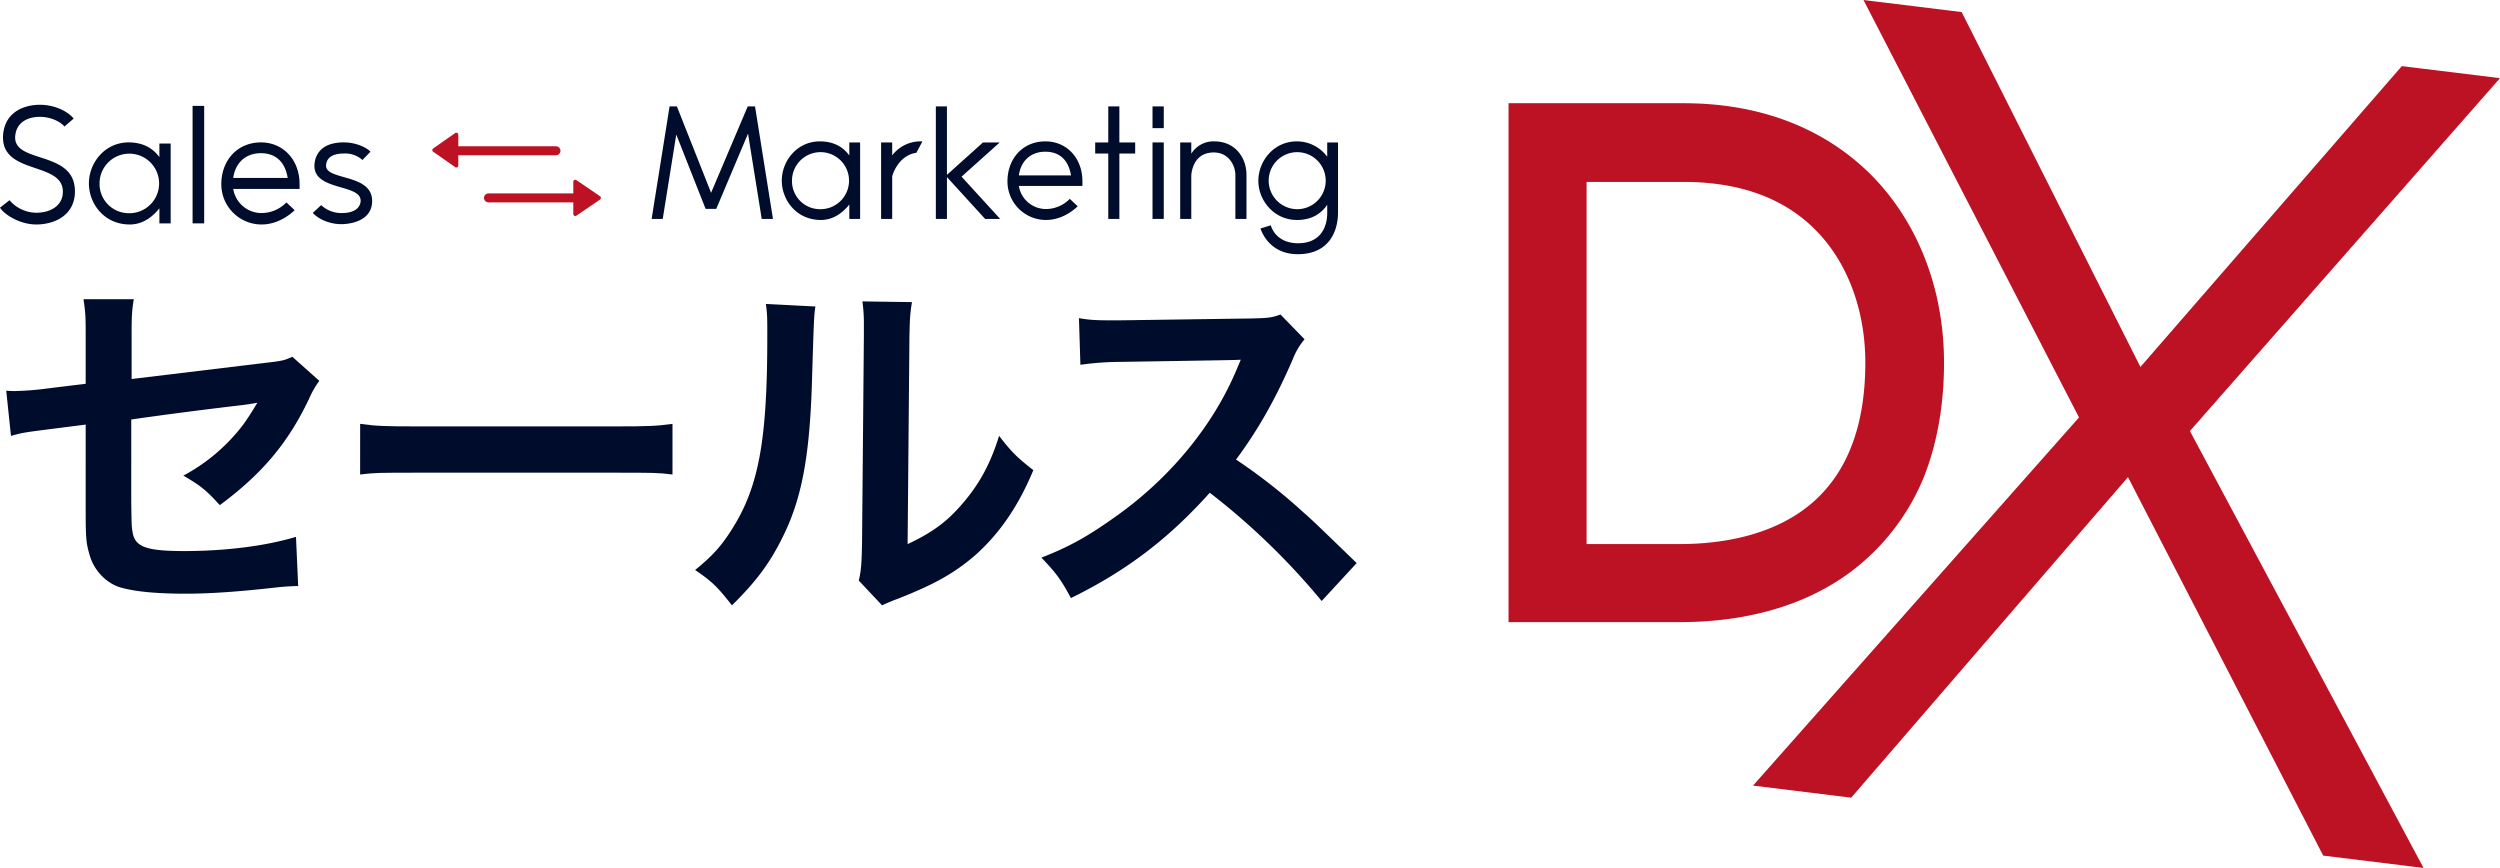 <svg xmlns="http://www.w3.org/2000/svg" width="1117.999" height="388.134" viewBox="0 0 1117.999 388.134">
  <g id="B" transform="translate(-143.43 -122.115)">
    <g id="X" style="isolation: isolate">
      <g id="グループ_21596" data-name="グループ 21596" style="isolation: isolate">
        <path id="パス_10616" data-name="パス 10616" d="M1226.335,509.636l-43.648-5.36L1095.163,334.6,971.089,478.3l-42.7-5.242,145.373-164.192-96.1-186.134,42.7,5.243,80.15,159.134,117.215-134.9,42.7,5.242L1122.155,314.8Z" fill="#bc1224"/>
      </g>
      <g id="グループ_21597" data-name="グループ 21597" style="isolation: isolate">
        <path id="パス_10617" data-name="パス 10617" d="M1226.335,509.636l-43.648-5.36L1095.163,334.6,971.089,478.3l-42.7-5.242,145.373-164.192-96.1-186.134,42.7,5.243,80.15,159.134,117.215-134.9,42.7,5.242L1122.155,314.8Z" fill="none" stroke="#bc1224" stroke-width="1"/>
      </g>
    </g>
    <g id="セールス" style="isolation: isolate">
      <g id="グループ_21598" data-name="グループ 21598" style="isolation: isolate">
        <path id="パス_10618" data-name="パス 10618" d="M286.228,292.43a40.185,40.185,0,0,0-4.564,7.986c-9.454,19.886-21.026,33.577-39.934,47.6-6.356-7.009-8.8-8.8-16.3-13.2a82.315,82.315,0,0,0,26.894-22.983c2.282-3.26,3.26-4.726,6.194-9.616-2.608.489-3.749.652-6.194.978-16.462,1.956-33.251,4.075-50.2,6.52V346.38c.163,11.247.163,11.247.652,14.017,1.141,6.358,6.357,8.151,22.982,8.151,18.744,0,36.511-2.282,50.039-6.358l.978,22.005a98.545,98.545,0,0,0-9.942.652c-17.6,1.956-29.665,2.771-40.423,2.771-13.2,0-22.819-.978-29.013-2.771-6.683-1.955-12.225-7.987-14.018-14.995-1.466-5.053-1.629-7.5-1.629-20.538V311.988l-15.322,1.956c-12.714,1.63-12.714,1.63-18.092,3.1l-2.119-20.211c1.793.163,3.1.163,3.911.163a128.829,128.829,0,0,0,14.344-1.14l17.278-2.12V271.4c0-8.15-.164-9.943-.978-15.484h22.493c-.815,4.727-.978,8.149-.978,15.158v20.537l59.33-7.172c8.638-.977,8.8-1.14,12.551-2.77Z" fill="#000c2c"/>
        <path id="パス_10619" data-name="パス 10619" d="M304.49,311.662c7.171.979,10.268,1.142,26.4,1.142h86.876c16.136,0,19.233-.163,26.4-1.142v22.656c-6.52-.814-8.313-.814-26.568-.814h-86.55c-18.256,0-20.049,0-26.568.814Z" fill="#000c2c"/>
        <path id="パス_10620" data-name="パス 10620" d="M508.076,259.179c-.652,4.563-.652,4.563-1.63,36.51-1.141,31.784-4.727,50.2-13.2,66.991-5.542,11.247-11.736,19.559-22.493,30.154-6.357-8.15-8.8-10.6-16.462-15.811,7.986-6.519,11.9-10.92,16.788-18.744,11.736-18.745,15.485-39.77,15.485-85.409,0-8.965,0-10.432-.653-14.833Zm43.194-1.956c-.816,4.726-.979,7.5-1.142,15.484l-.815,92.744c11.41-5.379,17.93-10.269,24.939-18.582,7.5-8.8,12.225-17.766,15.973-29.828,5.705,7.335,7.824,9.454,15.322,15.322-6.684,16.136-15.159,28.361-25.916,37.978-9.291,7.986-17.767,12.876-34.719,19.558a70.853,70.853,0,0,0-7.008,2.935L527.473,381.75c1.14-4.727,1.3-8.312,1.466-17.277l.815-91.929v-4.89A70.69,70.69,0,0,0,529.1,256.9Z" fill="#000c2c"/>
        <path id="パス_10621" data-name="パス 10621" d="M734.484,390.878a313.28,313.28,0,0,0-50.04-48.409c-18.418,20.537-37.162,34.881-62.1,47.105-4.565-8.475-6.52-11.084-13.2-18.093,12.55-4.889,20.375-9.291,32.6-17.929,24.613-17.278,44.171-40.911,54.766-66.338l1.793-4.238c-2.608.163-2.608.163-53.951.977a128.279,128.279,0,0,0-17.767,1.3l-.651-20.863c4.563.814,7.66.977,14.343.977h3.912l57.374-.814c9.128-.163,10.431-.327,14.506-1.793l10.758,11.083a31.358,31.358,0,0,0-5.216,8.8c-7.5,17.441-15.484,31.622-25.426,44.987a252.43,252.43,0,0,1,30.153,23.635c4.075,3.585,4.075,3.585,23.8,22.656Z" fill="#000c2c"/>
      </g>
    </g>
    <g id="Sals" style="isolation: isolate">
      <g id="グループ_21599" data-name="グループ 21599" style="isolation: isolate">
        <path id="パス_10622" data-name="パス 10622" d="M176.942,207.666c0,11-9.514,14.838-17.253,14.838s-14.626-4.757-16.259-7.526l4.26-3.337a15.872,15.872,0,0,0,12,5.609c6.106,0,11.857-2.982,11.857-9.443,0-13.773-28.471-7.171-26.7-25.844,1.136-10.366,10.153-12.993,16.4-12.993s12.212,2.627,15.123,6.178l-4.118,3.55c-1.349-1.7-5.467-4.331-11-4.331s-10.153,2.484-10.934,7.881C148.187,195.808,176.942,188.708,176.942,207.666Z" fill="#000c2c"/>
        <path id="パス_10623" data-name="パス 10623" d="M214.713,186.294h5.041v35.713h-5.041v-6.745c-2.627,3.337-7.028,7.242-13.276,7.242-11.431,0-18.247-9.3-18.247-18.389,0-9.23,7.171-18.318,17.749-18.318,6.746,0,11.077,2.84,13.774,6.6Zm-13.844,31.169a13.318,13.318,0,1,0-12.922-13.348A13.1,13.1,0,0,0,200.869,217.463Z" fill="#000c2c"/>
        <path id="パス_10624" data-name="パス 10624" d="M234.735,222.007h-5.183v-52.54h5.183Z" fill="#000c2c"/>
        <path id="パス_10625" data-name="パス 10625" d="M271.512,212.635l3.693,3.479c-1.776,1.7-7.243,6.39-14.839,6.39A17.994,17.994,0,0,1,242.4,204.47c0-10.508,7.029-18.673,17.749-18.673,9.8,0,17.253,7.668,17.253,18.673v2.13H247.728a12.826,12.826,0,0,0,12.638,10.792A15.6,15.6,0,0,0,271.512,212.635Zm-11.36-22.01c-7.241,0-11.572,4.686-12.424,11.077h24.353C270.589,192.542,264.625,190.625,260.152,190.625Z" fill="#000c2c"/>
        <path id="パス_10626" data-name="パス 10626" d="M283.3,217.321l3.763-3.479a13.116,13.116,0,0,0,9.23,3.55c5.183,0,7.952-1.988,8.377-4.97,1.137-8.875-24.068-4.047-20.234-19.028,1.349-4.544,5.183-7.6,12.779-7.6,5.823,0,10.65,2.627,11.857,4.189l-3.55,3.692a11.527,11.527,0,0,0-8.235-2.911c-4.971,0-7.668,1.7-8.023,5.041-.852,7.242,20.59,3.621,20.59,16.188,0,8.875-9.585,10.366-13.845,10.366C291.819,222.362,286.423,220.729,283.3,217.321Z" fill="#000c2c"/>
      </g>
    </g>
    <g id="Marketing" style="isolation: isolate">
      <g id="グループ_21600" data-name="グループ 21600" style="isolation: isolate">
        <path id="パス_10627" data-name="パス 10627" d="M489.1,220.013h-5.031l-6.119-38.144-14.211,33.657h-4.759l-13.123-33.249-6.051,37.736h-4.964l8.023-50.315h3.264l15.3,38.62,16.387-38.62h3.264Z" fill="#000c2c"/>
        <path id="パス_10628" data-name="パス 10628" d="M523.243,185.812h4.827v34.2h-4.827v-6.46c-2.515,3.2-6.731,6.936-12.715,6.936-10.947,0-17.474-8.907-17.474-17.611,0-8.838,6.867-17.542,17-17.542,6.46,0,10.607,2.72,13.191,6.324Zm-13.259,29.85a12.755,12.755,0,1,0-12.375-12.784A12.544,12.544,0,0,0,509.984,215.662Z" fill="#000c2c"/>
        <path id="パス_10629" data-name="パス 10629" d="M555.339,185.336h.612l-2.72,5.1c-7.751,1.156-10.4,9.043-10.81,10.471v19.106h-4.964v-34.2h4.964v5.78A15.912,15.912,0,0,1,555.339,185.336Z" fill="#000c2c"/>
        <path id="パス_10630" data-name="パス 10630" d="M590.7,220.013h-6.731l-17.067-18.7v18.7h-4.963V169.7H566.9v30.6l16.115-14.483h7.479l-17.066,15.3Z" fill="#000c2c"/>
        <path id="パス_10631" data-name="パス 10631" d="M621.841,211.038l3.535,3.332c-1.7,1.631-6.935,6.119-14.21,6.119a17.231,17.231,0,0,1-17.2-17.271c0-10.062,6.731-17.882,17-17.882,9.383,0,16.522,7.344,16.522,17.882v2.04H599.063a12.284,12.284,0,0,0,12.1,10.335A14.945,14.945,0,0,0,621.841,211.038Zm-10.879-21.079c-6.936,0-11.083,4.489-11.9,10.608h23.322C620.957,191.795,615.245,189.959,610.962,189.959Z" fill="#000c2c"/>
        <path id="パス_10632" data-name="パス 10632" d="M651.082,185.812v4.964h-7.071v29.237h-4.964V190.776H633.2v-4.964h5.848V169.7h4.964v16.114Z" fill="#000c2c"/>
        <path id="パス_10633" data-name="パス 10633" d="M663.866,179.421h-5.031V169.7h5.031Zm0,40.592h-5.031v-34.2h5.031Z" fill="#000c2c"/>
        <path id="パス_10634" data-name="パス 10634" d="M686.441,185.336c9.587,0,14.414,7.547,14.414,14.959v19.718h-4.962V200.295c0-3.6-2.584-9.995-9.656-9.995-8.771,0-9.926,8.159-10.063,10.267v19.446h-4.963v-34.2h4.963v5.032A11.627,11.627,0,0,1,686.441,185.336Z" fill="#000c2c"/>
        <path id="パス_10635" data-name="パス 10635" d="M736.963,185.812h4.828v31.277c0,8.908-4.352,18.7-17.95,18.7-11.967,0-15.843-8.908-16.727-11.492l4.623-1.427s1.836,8.023,12.24,8.023c9.518,0,12.986-6.663,12.986-13.531V213.69c-2.583,3.808-6.732,6.8-13.53,6.8-10.267,0-17.271-8.7-17.271-17.542,0-8.7,6.8-17.611,17.2-17.611a16.87,16.87,0,0,1,13.6,6.868Zm-13.6,29.85a12.75,12.75,0,1,0-12.578-12.715A12.783,12.783,0,0,0,723.364,215.662Z" fill="#000c2c"/>
      </g>
    </g>
    <g id="グループ_21292" data-name="グループ 21292">
      <g id="グループ_20674" data-name="グループ 20674">
        <path id="パス_10636" data-name="パス 10636" d="M392.071,191.535H346.18a2,2,0,0,1,0-4h45.891a2,2,0,0,1,0,4Z" fill="#bc1224"/>
        <path id="多角形_7" data-name="多角形 7" d="M337.143,188.514l9.846-6.892a.886.886,0,0,1,1.394.726v13.784a.886.886,0,0,1-1.394.726l-9.846-6.892A.886.886,0,0,1,337.143,188.514Z" fill="#bc1224"/>
      </g>
      <g id="グループ_20675" data-name="グループ 20675">
        <path id="パス_10637" data-name="パス 10637" d="M402.775,212.614H361.88a2,2,0,0,1,0-4h40.895a2,2,0,0,1,0,4Z" fill="#bc1224"/>
        <path id="多角形_7-2" data-name="多角形 7-2" d="M411.766,211.353l-10.556,7.2a.894.894,0,0,1-1.4-.739V203.417a.894.894,0,0,1,1.4-.739l10.556,7.2A.9.9,0,0,1,411.766,211.353Z" fill="#bc1224"/>
      </g>
    </g>
    <g id="D" style="isolation: isolate">
      <path id="パス_10638" data-name="パス 10638" d="M983.282,203.559l-.02-.022c-21.17-23.066-51.179-35.258-86.783-35.258H818.051V400.323H894.7c33.84,0,62.461-9.578,82.76-27.69a100.42,100.42,0,0,0,26.294-37.1c6-15.152,9.04-32.389,9.04-51.233C1012.8,253.169,1002.315,224.495,983.282,203.559Zm-35,147.709c-17.141,11.7-38.6,14.151-53.577,14.151H852.955V203.479h43.524c27.589,0,48.818,8.813,63.1,26.191C971.2,243.815,977.6,263.217,977.6,284.3,977.6,315.464,967.734,337.995,948.28,351.268Z" fill="#bc1224"/>
      <g id="グループ_21601" data-name="グループ 21601" style="isolation: isolate">
        <path id="パス_10639" data-name="パス 10639" d="M978.473,207.932c17.76,19.536,27.824,46.768,27.824,76.369,0,18.352-2.959,34.633-8.584,48.841a93.626,93.626,0,0,1-24.568,34.632c-19.241,17.168-46.176,26.049-78.442,26.049H824.551V174.779h71.928C930.225,174.779,958.641,186.323,978.473,207.932ZM894.7,371.919c33.449,0,89.4-11.545,89.4-87.618,0-40.257-22.793-87.322-87.619-87.322H846.455v174.94Z" fill="none" stroke="#bc1224" stroke-width="4"/>
      </g>
    </g>
  </g>
</svg>
